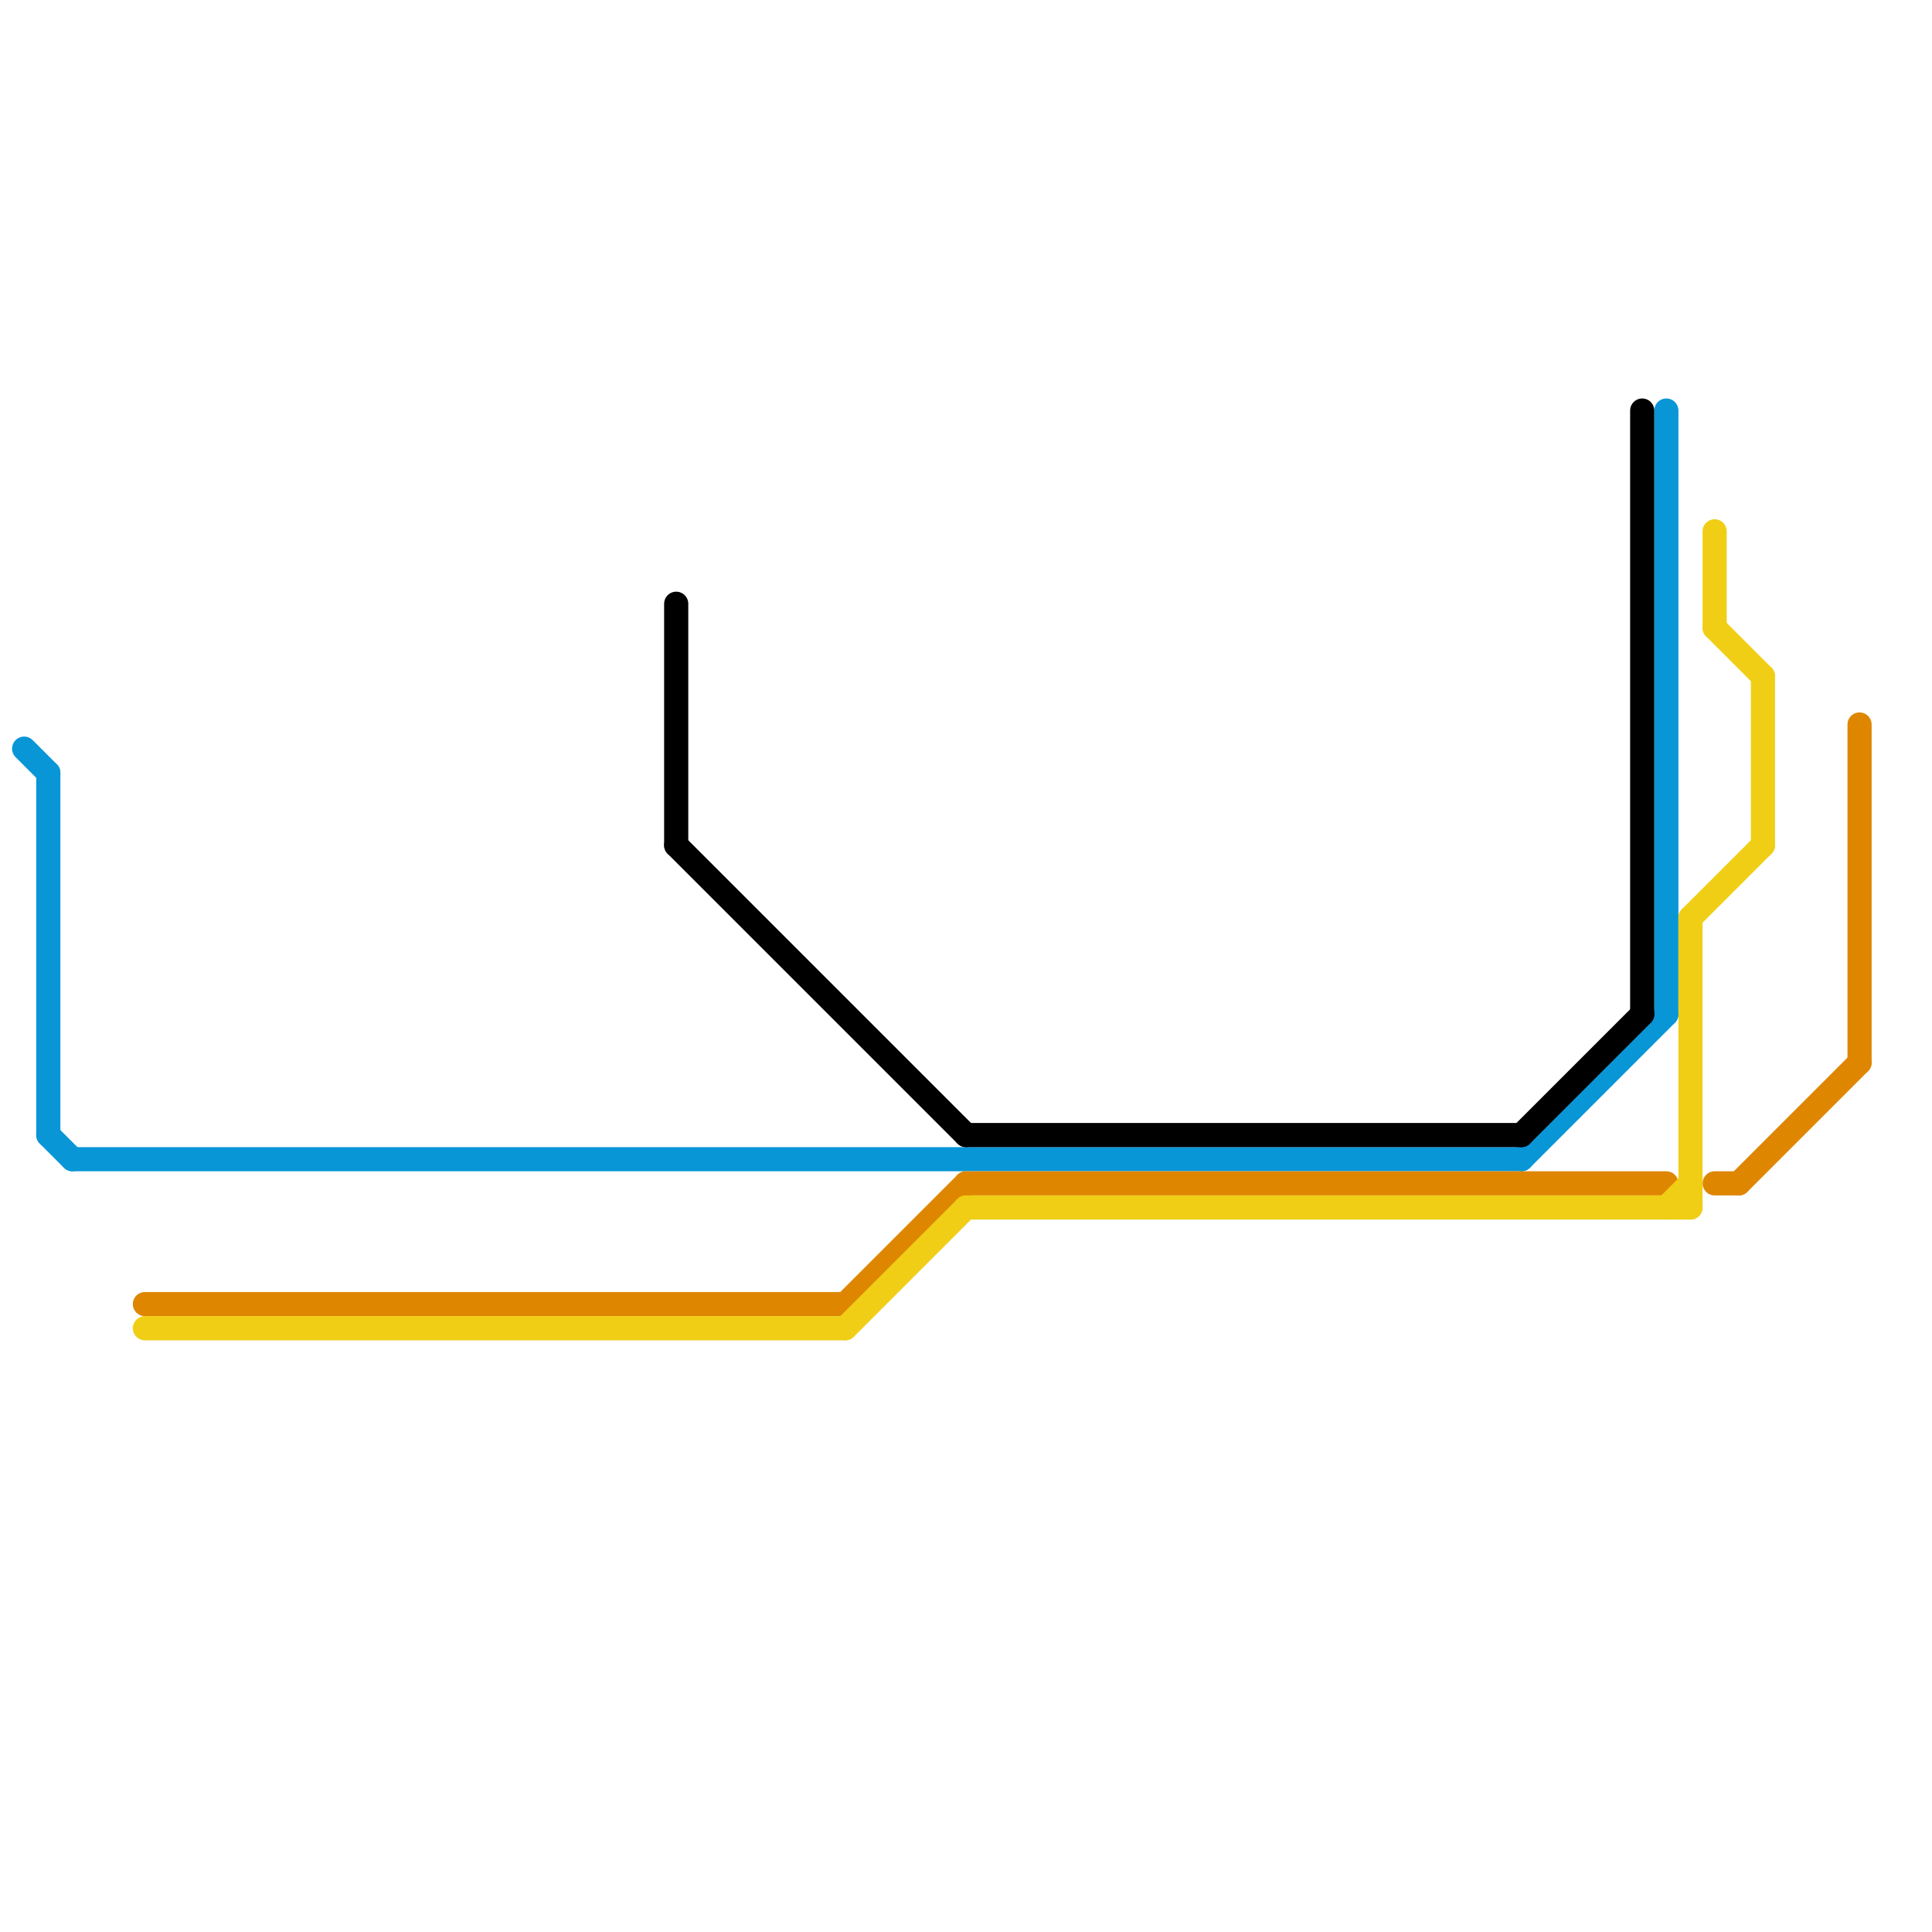 
<svg version="1.1" xmlns="http://www.w3.org/2000/svg" viewBox="0 0 80 80">
<style>text { font: 1px Helvetica; font-weight: 600; white-space: pre; dominant-baseline: central; } line { stroke-width: 1; fill: none; stroke-linecap: round; stroke-linejoin: round; } .c0 { stroke: #0896d7 } .c1 { stroke: #df8600 } .c2 { stroke: #f0ce15 } .c3 { stroke: #000000 }</style><defs><g id="wm-xf"><circle r="1.2" fill="#000"/><circle r="0.9" fill="#fff"/><circle r="0.6" fill="#000"/><circle r="0.3" fill="#fff"/></g><g id="wm"><circle r="0.6" fill="#000"/><circle r="0.3" fill="#fff"/></g></defs><line class="c0" x1="2" y1="32" x2="2" y2="47"/><line class="c0" x1="1" y1="31" x2="2" y2="32"/><line class="c0" x1="69" y1="17" x2="69" y2="42"/><line class="c0" x1="63" y1="48" x2="69" y2="42"/><line class="c0" x1="2" y1="47" x2="3" y2="48"/><line class="c0" x1="3" y1="48" x2="63" y2="48"/><line class="c1" x1="77" y1="30" x2="77" y2="44"/><line class="c1" x1="71" y1="49" x2="72" y2="49"/><line class="c1" x1="40" y1="49" x2="69" y2="49"/><line class="c1" x1="35" y1="54" x2="40" y2="49"/><line class="c1" x1="72" y1="49" x2="77" y2="44"/><line class="c1" x1="6" y1="54" x2="35" y2="54"/><line class="c2" x1="71" y1="26" x2="73" y2="28"/><line class="c2" x1="40" y1="50" x2="70" y2="50"/><line class="c2" x1="70" y1="38" x2="73" y2="35"/><line class="c2" x1="73" y1="28" x2="73" y2="35"/><line class="c2" x1="35" y1="55" x2="40" y2="50"/><line class="c2" x1="70" y1="38" x2="70" y2="50"/><line class="c2" x1="71" y1="22" x2="71" y2="26"/><line class="c2" x1="69" y1="50" x2="70" y2="49"/><line class="c2" x1="6" y1="55" x2="35" y2="55"/><line class="c3" x1="28" y1="35" x2="40" y2="47"/><line class="c3" x1="40" y1="47" x2="63" y2="47"/><line class="c3" x1="63" y1="47" x2="68" y2="42"/><line class="c3" x1="28" y1="25" x2="28" y2="35"/><line class="c3" x1="68" y1="17" x2="68" y2="42"/>
</svg>

